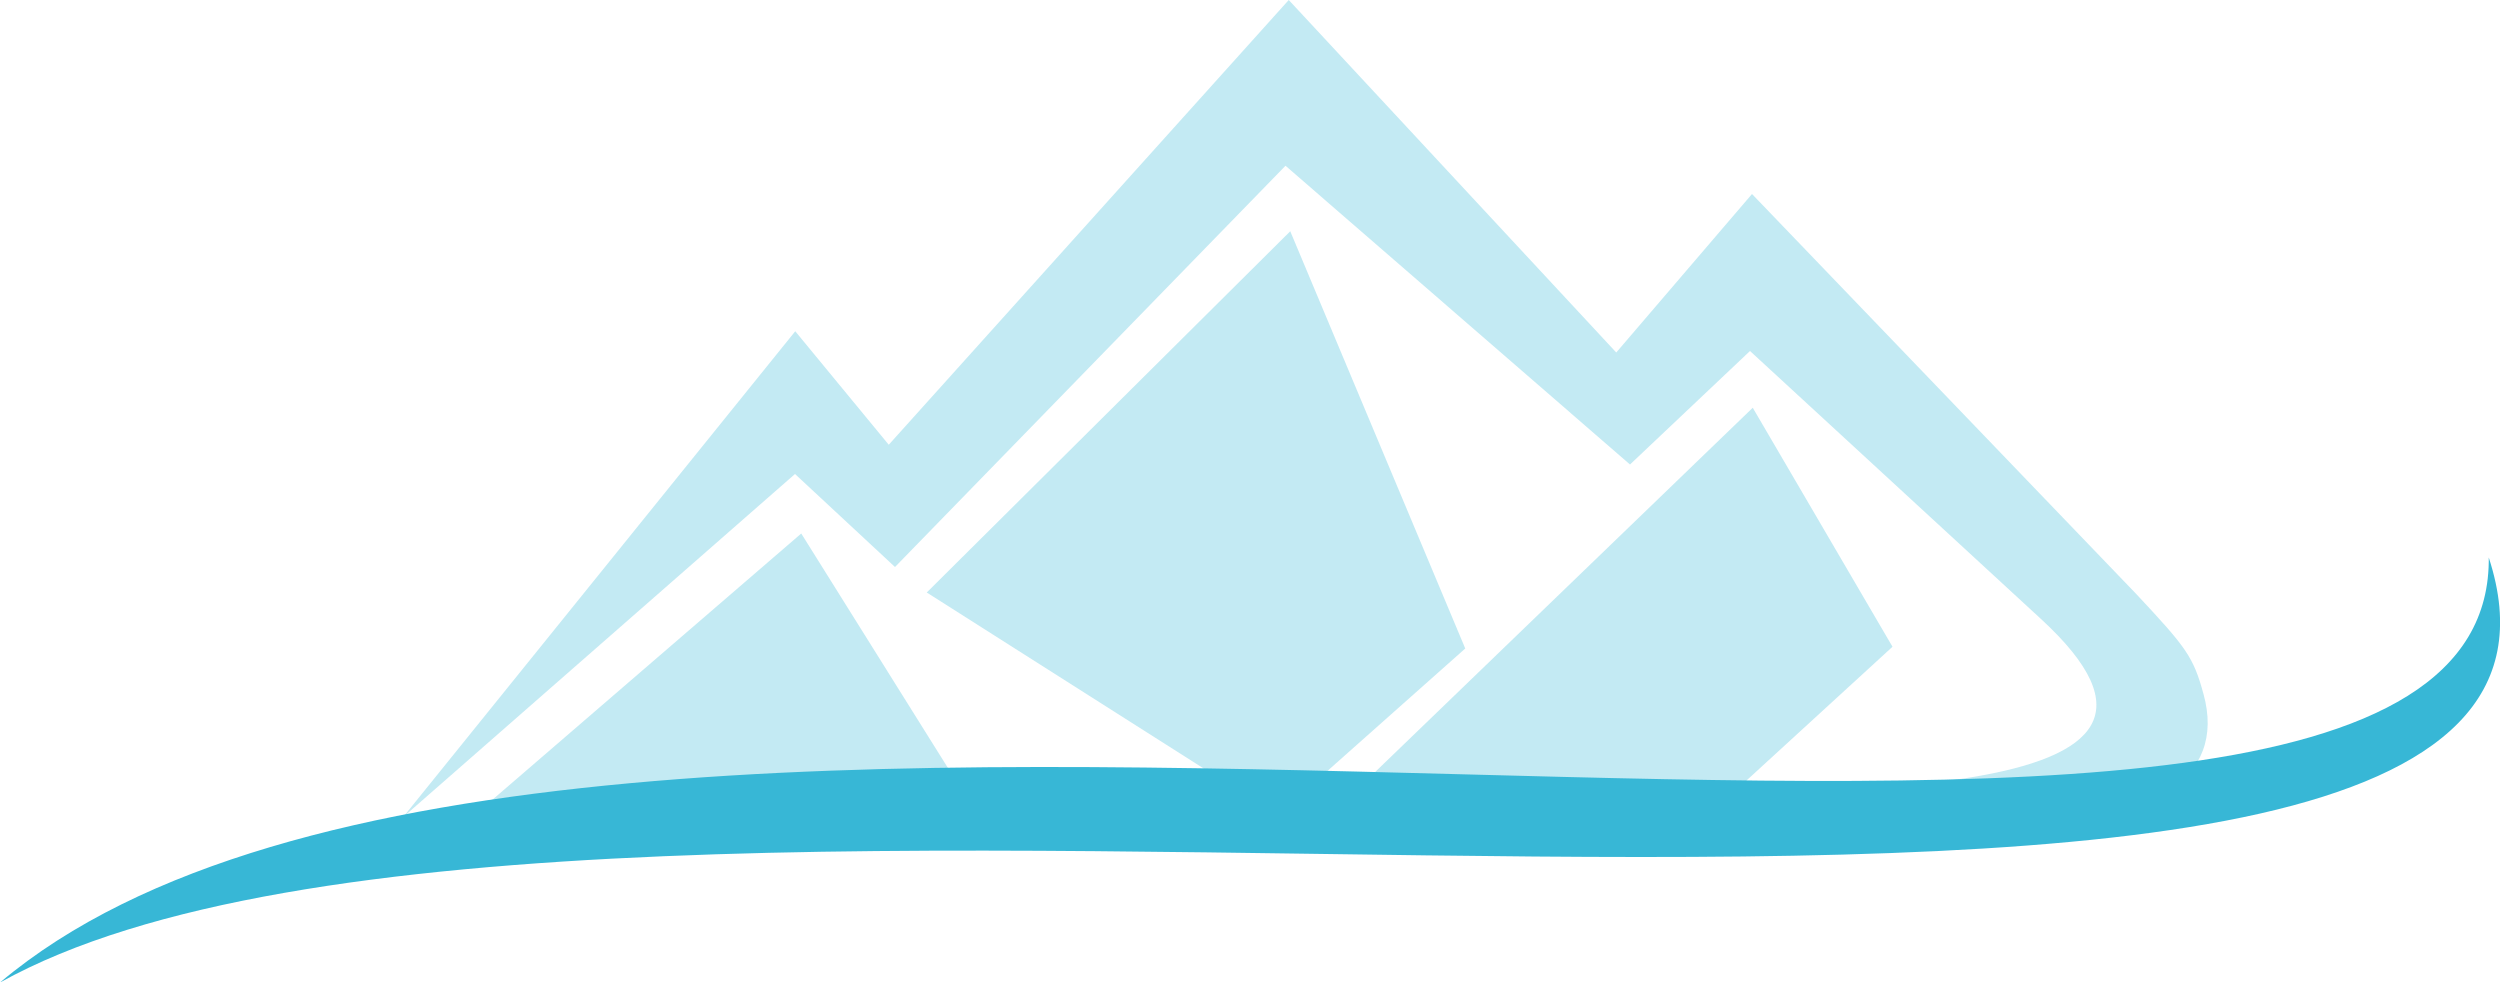 <svg xmlns="http://www.w3.org/2000/svg" id="Layer_1" data-name="Layer 1" viewBox="0 0 100 39.3"><defs><style>.cls-1,.cls-2{fill:#37b7d6;fill-rule:evenodd;}.cls-1{opacity:0.3;}</style></defs><path class="cls-1" d="M31.81,18.35l3.74,4.54,16-17.79,13.1,14.1,5.43-6.34,15.37,16c2,2.14,2.28,2.5,2.69,4,3.78,13.76-57.39-.52-81.89,9,14.89-12.69,91.51,2.83,75.39-12L70,19.14,65.2,23.68,51.42,11.73,35.8,27.78l-4-3.72L16.12,37.79Z" transform="translate(0 -5.1)"></path><path class="cls-1" d="M37.07,28.8,51.61,14.35l7,16.69-6,5.33-3.77-.09Z" transform="translate(0 -5.1)"></path><path class="cls-1" d="M32.05,26.44l6.1,9.75a141.47,141.47,0,0,0-18.57,1Z" transform="translate(0 -5.1)"></path><path class="cls-1" d="M54.56,36.41l15.55-15,5.59,9.56-6.19,5.67c-4.41.07-9.56-.06-15-.18Z" transform="translate(0 -5.1)"></path><path class="cls-2" d="M99.55,27.35C99.88,47,22.72,25.27,0,44.4c23.61-13.13,106.86,5.36,99.55-17Z" transform="translate(0 -5.1)"></path></svg>